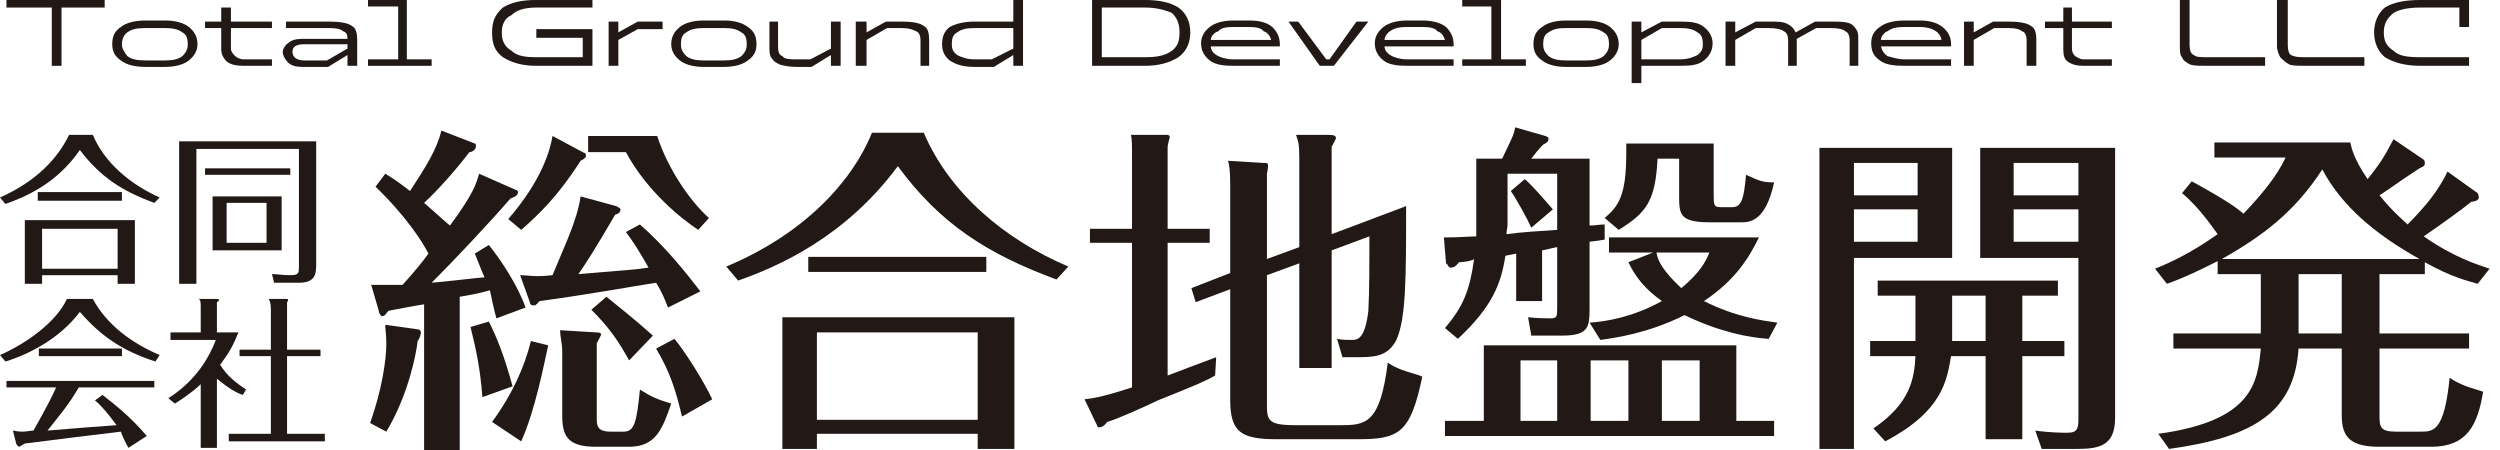 <svg width="200" height="36" viewBox="0 0 200 36" fill="none" xmlns="http://www.w3.org/2000/svg">
<g clip-path="url(#clip0_6001_5736)">
<path d="M54.561 33.324C54.043 31.166 53.611 29.784 52.489 27.885L53.957 27.108C54.82 28.144 56.288 30.475 56.978 31.942L54.561 33.324ZM48.518 23.741C51.194 25.899 51.539 26.245 52.23 26.849L50.331 28.834C49.468 27.281 48.777 26.245 47.309 24.777L48.518 23.741ZM47.05 12.173V10.878H52.575C53.439 13.554 55.252 16.144 56.719 17.439L55.856 18.389C54.561 17.525 51.798 15.367 50.072 12.173H47.05ZM47.654 26.59C47.827 26.59 48.086 26.59 48.086 26.763C48.086 26.849 47.827 27.281 47.741 27.453V33.41C47.741 34.014 47.741 34.532 48.863 34.532H49.899C50.762 34.532 50.935 33.755 51.194 31.166C52.144 31.77 52.575 31.942 53.698 32.288C53.007 34.273 52.489 35.741 50.331 35.741H47.654C45.41 35.741 44.978 34.878 44.978 33.237V27.971C44.978 27.626 44.806 26.849 44.806 26.417L47.654 26.59ZM49.295 16.489C49.468 16.576 49.64 16.662 49.64 16.748C49.64 17.007 49.468 17.093 49.209 17.18C47.654 19.856 46.877 21.065 46.273 21.928C50.331 21.583 50.762 21.583 51.885 21.41C51.108 20.029 50.59 19.252 50.072 18.561L51.194 17.957C53.18 19.683 54.906 21.842 56.029 23.309L53.439 24.604C53.18 23.914 52.921 23.309 52.489 22.619C50.762 22.878 47.05 23.568 43.165 24.086C43.079 24.173 42.906 24.432 42.734 24.432C42.475 24.432 42.388 24.345 42.388 24.173L41.611 22.014C42.302 22.014 42.734 22.187 44.201 22.014C45.151 19.683 46.187 17.611 46.446 15.712L49.295 16.489ZM46.618 12.173C46.791 12.259 46.877 12.259 46.877 12.432C46.877 12.604 46.791 12.691 46.446 12.863C44.633 15.712 43.079 17.18 41.698 18.389L40.662 17.525C43.424 14.331 44.029 11.914 44.201 10.878L46.618 12.173ZM43.856 27.626C43.511 29.18 42.82 32.806 41.698 35.309L39.367 33.755C41.007 31.511 41.957 29.352 42.475 27.281L43.856 27.626ZM39.108 25.727C39.798 27.108 40.316 28.403 41.007 30.907L38.59 31.77C38.417 29.439 38.072 27.885 37.64 26.158L39.108 25.727ZM41.266 15.194C41.352 15.194 41.439 15.281 41.439 15.367C41.439 15.712 41.007 15.799 40.834 15.885C39.108 17.87 36.431 20.719 34.532 22.619C37.295 22.36 37.64 22.273 38.762 22.187C38.417 21.41 38.244 20.892 37.985 20.288L39.108 19.597C40.144 20.892 41.439 22.878 42.043 24.604L39.712 25.468C39.453 24.518 39.367 24 39.194 23.223C38.331 23.482 37.295 23.655 36.777 23.741V36H33.928V24.345C33.324 24.432 31.511 24.777 31.079 24.863C30.906 25.036 30.82 25.295 30.561 25.295C30.475 25.295 30.302 25.036 30.302 24.863L29.698 22.791H32.201C33.151 21.755 33.842 20.892 34.273 20.288C33.842 19.424 32.547 17.352 30.043 14.935L30.82 13.899C31.252 14.158 31.683 14.417 32.806 15.281C34.1 13.295 34.964 11.914 35.309 10.446L37.985 11.482C38.072 11.482 38.072 11.568 38.072 11.741C38.072 11.914 37.813 12.173 37.554 12.173C36.431 13.64 34.964 15.281 33.928 16.23C35.223 17.352 35.654 17.784 36 18.043C37.899 15.453 38.072 14.763 38.331 13.899L41.266 15.194ZM33.324 26.331C33.496 26.331 33.669 26.417 33.669 26.59C33.669 26.849 33.496 27.194 33.41 27.281C33.324 28.144 32.719 31.511 30.906 34.532L29.611 33.842C30.561 31.166 30.906 28.748 30.906 27.54C30.906 26.763 30.82 26.331 30.82 25.986L33.324 26.331Z" fill="#221815"/>
<path d="M65.352 33.583H78.216V26.59H65.352V33.583ZM78.906 21.755H64.662V20.547H78.906V21.755ZM81.151 25.381V35.914H78.216V34.705H65.352V35.914H62.59V25.381H81.151ZM73.899 10.619C75.971 15.453 80.374 19.166 85.468 21.324L84.518 22.36C78.906 20.288 75.194 17.87 71.827 13.295C67.597 18.993 62.245 21.324 59.05 22.446L58.101 21.324C64.316 18.734 68.201 14.504 69.755 10.619L73.899 10.619Z" fill="#221815"/>
<path d="M103.943 19.77V12.604C103.943 11.482 103.856 11.309 103.684 10.791H106.273C106.532 10.791 106.878 10.791 106.878 11.05C106.878 11.137 106.619 11.568 106.532 11.741V18.734L112.489 16.489C112.489 22.187 112.489 25.468 111.712 27.194C111.108 28.317 110.331 28.576 108.777 28.576H107.396L106.964 27.108C107.396 27.194 107.741 27.194 108.173 27.194C108.604 27.194 109.209 27.108 109.468 24.863C109.554 23.309 109.554 20.978 109.554 18.907L106.532 20.029V29.439H103.943V21.065L101.353 22.014V32.201C101.353 33.583 101.353 34.014 103.597 34.014H107.309C109.295 34.014 110.417 33.842 111.022 29.007C111.971 29.698 113.266 29.87 113.784 30.13C112.835 34.705 111.885 35.137 108.604 35.137H102.13C99.367 35.137 98.417 34.619 98.417 32.029V23.137L95.655 24.173L95.309 23.05L98.417 21.842V14.763C98.417 13.554 98.331 13.209 98.245 12.863L101.094 13.036C101.353 13.036 101.439 13.036 101.439 13.209C101.439 13.295 101.439 13.554 101.353 13.899V20.719L103.943 19.77ZM96.777 18.302V19.424H93.41V30.043C94.273 29.698 95.482 29.266 97.295 28.576L97.209 30.043C96.432 30.475 96.086 30.648 92.633 32.029C91.943 32.374 89.266 33.583 88.576 33.755C88.317 34.101 88.144 34.187 87.885 34.187C87.885 34.187 87.799 34.187 87.799 34.101L86.763 31.942C87.367 31.856 87.885 31.856 90.561 30.993V19.424H87.194V18.302H90.561V12.691C90.561 11.482 90.561 11.137 90.475 10.791H93.41C93.496 10.791 93.583 10.878 93.583 10.964C93.583 11.05 93.41 11.482 93.41 11.827V18.302L96.777 18.302Z" fill="#221815"/>
<path d="M135.971 28.834H132.95V33.669H135.971V28.834ZM132.518 20.201C132.604 20.892 133.122 21.755 134.504 23.05C135.971 21.842 136.489 20.892 136.748 20.201H132.518ZM137.094 11.482V15.453C137.094 16.489 137.094 16.576 137.784 16.576H138.561C139.338 16.576 139.511 15.885 139.683 13.986C140.806 14.504 141.065 14.59 141.928 14.59C141.237 17.784 139.942 17.784 139.252 17.784H136.748C134.331 17.784 134.331 17.093 134.331 15.626V12.691H132.604C132.432 16.058 131.741 17.007 129.496 18.389L128.374 17.439C129.496 16.489 130.101 15.626 130.101 12.259V11.482H137.094ZM130.273 28.834H127.252V33.669H130.273V28.834ZM127.165 25.813C128.46 25.727 130.619 25.381 132.95 24.086C131.741 23.223 130.878 22.273 130.273 20.978L132.259 20.201H128.719V18.993H140.719C139.942 20.547 138.906 22.36 136.317 24.086C138.906 25.381 140.978 25.64 142.187 25.813L141.496 27.108C140.029 27.022 137.611 26.59 134.763 25.209C131.827 26.676 129.237 27.022 128.029 27.194L127.165 25.813ZM124.575 28.834H121.64V33.669H124.575V28.834ZM122.504 18.216C122.245 17.611 121.295 15.885 120.863 15.281L121.986 14.331C122.676 14.935 123.626 16.058 124.23 16.748L122.504 18.216ZM120.604 17.957C120.604 18.216 120.518 18.475 120.518 18.734C121.727 18.561 123.367 18.475 124.575 18.389V13.899H120.604V17.957ZM118.705 33.669V27.626H138.906V33.669H141.928V34.878H115.597V33.669H118.705ZM123.367 24.086H121.295V20.288L120.432 20.46C120.086 22.705 119.396 24.518 116.633 27.108L115.597 26.245C117.065 24.518 117.583 23.223 117.928 20.72C117.755 20.892 116.978 20.978 116.719 20.978C116.46 21.324 116.288 21.41 116.029 21.41C115.856 21.41 115.856 21.151 115.683 21.065L115.511 18.993C116.115 18.993 116.46 18.993 118.101 18.907V12.691H120.173C120.95 11.05 121.122 10.791 121.209 10.187L123.626 10.878C123.626 10.878 123.885 10.964 123.885 11.05C123.885 11.309 123.799 11.396 123.453 11.568C123.022 12 122.849 12.259 122.504 12.691H127.165V18.043C127.683 18.043 127.942 17.957 128.374 17.957V19.166C127.942 19.252 127.856 19.252 127.165 19.338V24.432C127.165 26.158 127.165 26.849 124.921 26.849H122.504L122.245 25.381C123.022 25.468 123.885 25.468 123.971 25.468C124.575 25.468 124.575 25.381 124.575 24.518V19.77C124.489 19.77 123.453 20.029 123.367 20.029L123.367 24.086Z" fill="#221815"/>
<path d="M161.093 19.338H166.273V16.748H161.093V19.338ZM166.273 13.036H161.093V15.626H166.273V13.036ZM169.208 11.827V33.41C169.208 35.568 168.086 35.914 166.187 35.914H163.338L162.82 34.446C164.029 34.619 165.065 34.619 165.41 34.619C166.273 34.619 166.273 34.187 166.273 33.324V20.633H158.417V11.827L169.208 11.827ZM158.849 23.655H156.172V27.281H158.849V23.655ZM161.784 27.281H165.151V28.489H161.784V35.137H158.849V28.489H156.086C155.741 30.475 155.395 32.892 150.82 35.309L149.87 34.273C152.806 32.288 153.151 30.302 153.237 28.489H149.611V27.281H153.237V23.655H150.216V22.446H164.633V23.655H161.784V27.281ZM148.316 19.338H153.41V16.748H148.316V19.338ZM153.41 13.036H148.316V15.626H153.41V13.036ZM156.172 11.827V20.633H148.316V35.914H145.554V11.827H156.172Z" fill="#221815"/>
<path d="M187.339 21.928H183.885V26.676H187.339V21.928ZM193.554 20.719C190.015 18.734 187.339 16.489 185.785 13.554C183.54 17.007 180.95 18.907 177.756 20.719H193.554ZM198.216 15.453C198.216 15.453 198.303 15.626 198.303 15.799C198.303 16.058 197.871 16.144 197.698 16.144C197.094 16.662 195.281 17.957 193.9 18.907C196.231 20.547 198.13 21.151 199.166 21.496L198.216 22.705C197.353 22.446 196.144 22.187 193.986 20.978V21.928H190.36V26.676H197.526V27.885H190.36V33.151C190.36 34.101 190.36 34.532 191.655 34.532H193.641C194.677 34.532 195.54 34.532 195.972 30.216C196.921 30.907 198.216 31.166 198.648 31.338C198.216 34.014 197.353 35.741 194.504 35.741H190.36C188.029 35.741 187.339 34.964 187.339 33.237V27.885H183.885C183.54 32.892 180.432 34.964 173.526 35.914L172.662 34.705C180.259 33.669 180.605 30.561 180.864 27.885H173.871V26.676H180.864V21.928H177.411V20.892C176.029 21.583 174.821 22.187 173.353 22.705L172.403 21.496C173.698 20.978 175.339 20.201 177.411 18.734C177.152 18.389 175.943 16.576 174.562 15.453L175.339 14.504C178.188 16.058 178.964 16.662 179.482 17.094C181.036 15.453 182.159 14.072 182.849 12.604H177.152V11.396H188.029C188.116 11.827 188.288 12.691 189.411 14.331C190.36 13.122 190.619 12.777 191.482 11.137L193.9 12.777C193.957 12.835 193.986 12.921 193.986 13.036C193.986 13.295 193.9 13.295 193.554 13.468C191.828 14.59 191.051 15.194 190.36 15.626C191.482 17.007 192.259 17.611 192.605 17.957C194.072 16.489 195.108 15.194 195.799 13.727L198.216 15.453Z" fill="#221815"/>
<path d="M3.367 21.497H9.41V18.302H3.367V21.497ZM9.755 16.058H3.022V15.367H9.755V16.058ZM10.791 17.611V22.705H9.41V22.014H3.367V22.705H1.986V17.611H10.791ZM7.424 10.791C8.374 13.036 10.446 14.763 12.777 15.799L12.345 16.23C9.755 15.281 8.029 14.158 6.388 12C4.489 14.763 1.899 15.799 0.432 16.317L0 15.799C2.935 14.504 4.662 12.604 5.525 10.791H7.424Z" fill="#221815"/>
<path d="M18.13 19.424H21.324V16.23H18.13V19.424ZM22.532 20.029H17.007V15.712H22.532V20.029ZM23.223 13.986H16.403V13.468H23.223V13.986ZM25.295 11.309V21.065C25.295 21.842 25.295 22.619 23.914 22.619H21.928L21.756 21.928C22.187 21.928 22.619 22.014 23.223 22.014C23.914 22.014 23.914 21.842 23.914 21.324V11.914H15.712V22.705H14.331V11.309L25.295 11.309Z" fill="#221815"/>
<path d="M9.755 28.489H3.108V27.885H9.755V28.489ZM8.201 31.597C8.978 32.201 10.446 33.324 11.741 34.878L10.273 35.827C9.986 35.309 9.784 34.878 9.669 34.532C6.82 34.878 4.662 35.137 1.986 35.482C1.813 35.568 1.554 35.741 1.554 35.741C1.468 35.741 1.295 35.568 1.295 35.482L1.036 34.446C1.209 34.446 1.295 34.532 1.813 34.532C2.158 34.532 2.417 34.446 2.676 34.446C2.763 34.273 3.885 32.374 4.489 30.993H0.518V30.475H12.345V30.993H6.302C5.525 32.374 4.403 33.669 3.799 34.446C6.82 34.187 7.079 34.187 9.324 34.014C8.633 33.065 8.029 32.374 7.597 32.029L8.201 31.597ZM7.424 23.914C8.547 25.986 10.532 27.453 12.777 28.403L12.432 28.921C9.755 28.058 8.029 26.849 6.388 24.95C4.835 27.022 2.417 28.317 0.432 28.921L0 28.403C1.986 27.54 4.489 25.813 5.353 23.914H7.424Z" fill="#221815"/>
<path d="M25.64 27.971V28.489H22.964V34.705H25.986V35.309H18.302V34.705H21.669V28.489H19.166V27.971H21.669V24.777C21.669 24.604 21.669 24.173 21.497 23.914H22.964C22.964 23.914 23.05 23.914 23.05 24C23.05 24.058 23.022 24.115 22.964 24.173V27.971L25.64 27.971ZM19.425 31.597C18.907 31.424 18.302 31.079 17.353 30.302V35.827H16.058V30.734C15.799 30.993 15.108 31.597 13.986 32.288L13.468 31.856C15.367 30.648 16.576 29.007 17.266 27.194H13.64V26.59H16.058V24.604C16.058 24.173 16.058 24 15.885 23.914H17.266C17.353 23.914 17.525 23.914 17.525 24C17.525 24.058 17.468 24.115 17.353 24.173V26.59H19.079C18.648 27.626 18.389 28.144 17.612 29.18C18.13 30.043 18.907 30.648 19.684 31.166L19.425 31.597Z" fill="#221815"/>
<path d="M4.143 0.604H0.518V0H8.374V0.604H4.92V5.266H4.143V0.604Z" fill="#221815"/>
<path d="M14.59 4.489C14.935 4.144 15.022 3.885 15.022 3.54C15.022 3.108 14.935 2.763 14.59 2.59C14.245 2.331 13.813 2.245 13.209 2.245H11.655C10.964 2.245 10.533 2.331 10.187 2.59C9.928 2.763 9.755 3.108 9.755 3.54C9.755 3.885 9.928 4.144 10.187 4.489C10.533 4.748 10.964 4.835 11.655 4.835H13.209C13.813 4.835 14.245 4.748 14.59 4.489ZM9.669 4.835C9.151 4.489 8.979 4.058 8.979 3.54C8.979 2.935 9.151 2.504 9.669 2.158C10.101 1.813 10.791 1.64 11.655 1.64H13.209C13.986 1.64 14.676 1.813 15.108 2.158C15.54 2.504 15.799 2.935 15.799 3.54C15.799 4.058 15.54 4.489 15.108 4.835C14.676 5.18 13.986 5.353 13.209 5.353H11.655C10.791 5.353 10.101 5.18 9.669 4.835Z" fill="#221815"/>
<path d="M17.698 2.245H16.403V1.727H17.698V0.604H18.475V1.727H21.756V2.245H18.475V3.885C18.475 4.144 18.648 4.317 18.821 4.489C18.907 4.576 19.166 4.748 19.511 4.748H21.756V5.266H19.511C18.907 5.266 18.475 5.18 18.13 4.921C17.957 4.748 17.698 4.403 17.698 3.971V2.245Z" fill="#221815"/>
<path d="M26.159 4.835L27.799 3.885V3.54H24.346C23.741 3.54 23.396 3.712 23.396 4.144C23.396 4.576 23.741 4.835 24.346 4.835H26.159ZM28.576 5.266H27.799V4.403L26.245 5.353H24.173C23.741 5.353 23.31 5.266 23.051 5.007C22.878 4.835 22.619 4.489 22.619 4.144C22.619 3.885 22.878 3.54 23.051 3.453C23.31 3.194 23.741 3.108 24.173 3.108H27.799C27.799 2.763 27.713 2.59 27.454 2.504C27.281 2.331 26.936 2.245 26.331 2.245H22.878V1.727H26.331C27.108 1.727 27.799 1.813 28.144 2.072C28.49 2.245 28.576 2.676 28.576 3.194V5.266Z" fill="#221815"/>
<path d="M32.546 4.748H34.532V5.266H29.439V4.748H31.856V0.518H29.439V0H32.546V4.748Z" fill="#221815"/>
<path d="M47.396 5.266H42.907C41.785 5.266 40.921 5.007 40.23 4.576C39.54 4.058 39.367 3.453 39.367 2.59C39.367 1.813 39.54 1.209 40.23 0.604C40.921 0.173 41.785 0 42.907 0H47.396V0.604H42.907C42.043 0.604 41.353 0.777 40.921 1.209C40.317 1.468 40.144 2.072 40.144 2.59C40.144 3.194 40.317 3.712 40.921 4.058C41.353 4.489 42.044 4.576 42.907 4.576H46.619V3.022H42.907V2.331H47.396V5.266Z" fill="#221815"/>
<path d="M48.69 1.727H49.467V2.59L51.021 1.727H53.007V2.331H51.021L49.467 3.194V5.266H48.69V1.727Z" fill="#221815"/>
<path d="M59.31 4.489C59.655 4.144 59.741 3.885 59.741 3.54C59.741 3.108 59.655 2.763 59.31 2.59C58.964 2.331 58.533 2.245 57.928 2.245H56.288C55.684 2.245 55.252 2.331 54.907 2.59C54.562 2.763 54.475 3.108 54.475 3.54C54.475 3.885 54.562 4.144 54.907 4.489C55.252 4.748 55.684 4.835 56.288 4.835H57.928C58.533 4.835 58.964 4.748 59.31 4.489ZM54.389 4.835C53.957 4.489 53.698 4.058 53.698 3.54C53.698 2.935 53.957 2.504 54.389 2.158C54.821 1.813 55.511 1.64 56.288 1.64H57.928C58.705 1.64 59.396 1.813 59.828 2.158C60.346 2.504 60.518 2.935 60.518 3.54C60.518 4.058 60.346 4.489 59.828 4.835C59.396 5.18 58.705 5.353 57.928 5.353H56.288C55.511 5.353 54.821 5.18 54.389 4.835Z" fill="#221815"/>
<path d="M67.252 5.266H66.475V4.403L64.921 5.353H63.712C63.194 5.353 62.762 5.266 62.417 5.18C62.072 5.007 61.899 4.921 61.813 4.748C61.554 4.489 61.554 4.144 61.554 3.885V1.727H62.244V3.712C62.244 4.144 62.331 4.403 62.59 4.489C62.762 4.748 63.194 4.748 63.798 4.748H64.834L66.475 3.885V1.727H67.252L67.252 5.266Z" fill="#221815"/>
<path d="M68.461 1.727H69.324V2.59L70.878 1.727H72.087C72.95 1.727 73.555 1.813 73.9 2.072C74.245 2.245 74.332 2.676 74.332 3.194V5.266H73.641V3.194C73.641 2.935 73.555 2.59 73.296 2.504C72.95 2.331 72.691 2.245 72.087 2.245H70.965L69.324 3.194V5.266H68.461L68.461 1.727Z" fill="#221815"/>
<path d="M81.065 2.245H77.957C77.353 2.245 76.921 2.331 76.576 2.59C76.231 2.763 76.144 3.108 76.144 3.54C76.144 3.885 76.231 4.144 76.576 4.403C76.921 4.576 77.353 4.748 77.957 4.748H79.338L81.065 3.885V2.245ZM81.842 5.266H81.065V4.403L79.511 5.353H77.957C77.094 5.353 76.49 5.18 75.972 4.835C75.54 4.489 75.367 4.058 75.367 3.54C75.367 2.935 75.54 2.504 75.972 2.158C76.49 1.899 77.094 1.727 77.957 1.727H81.065V0H81.842V5.266Z" fill="#221815"/>
<path d="M91.597 4.576C92.461 4.576 93.151 4.489 93.756 4.058C94.187 3.712 94.36 3.367 94.36 2.59C94.36 1.899 94.187 1.468 93.756 1.036C93.151 0.777 92.461 0.604 91.597 0.604H88.144V4.576H91.597ZM87.367 0H91.597C92.72 0 93.583 0.173 94.274 0.604C94.878 1.036 95.223 1.727 95.223 2.59C95.223 3.453 94.878 4.144 94.274 4.576C93.583 5.007 92.72 5.266 91.597 5.266H87.367V0Z" fill="#221815"/>
<path d="M101.093 2.504C100.92 2.245 100.489 2.158 99.885 2.158H98.676C98.072 2.158 97.64 2.245 97.467 2.504C97.122 2.59 96.863 2.935 96.863 3.194H101.697C101.611 2.935 101.438 2.59 101.093 2.504ZM98.676 5.266C97.899 5.266 97.208 5.18 96.777 4.835C96.345 4.489 96.086 4.058 96.086 3.453C96.086 2.935 96.345 2.504 96.777 2.158C97.208 1.813 97.899 1.64 98.676 1.64H99.885C100.834 1.64 101.352 1.813 101.784 2.158C102.129 2.504 102.388 2.935 102.388 3.54V3.712H96.863C96.863 4.058 97.122 4.317 97.467 4.489C97.64 4.576 98.072 4.748 98.676 4.748H102.388V5.266L98.676 5.266Z" fill="#221815"/>
<path d="M103.079 1.727H103.856L106.101 4.748H106.36L108.518 1.727H109.468L106.705 5.266H105.583L103.079 1.727Z" fill="#221815"/>
<path d="M114.993 2.504C114.82 2.245 114.388 2.158 113.784 2.158H112.575C111.971 2.158 111.539 2.245 111.194 2.504C111.021 2.59 110.762 2.935 110.762 3.194H115.597C115.511 2.935 115.338 2.59 114.993 2.504ZM112.575 5.266C111.798 5.266 111.108 5.18 110.676 4.835C110.244 4.489 109.985 4.058 109.985 3.453C109.985 2.935 110.244 2.504 110.676 2.158C111.108 1.813 111.798 1.64 112.575 1.64H113.784C114.561 1.64 115.252 1.813 115.683 2.158C116.029 2.504 116.288 2.935 116.288 3.54V3.712H110.762C110.762 4.058 111.021 4.317 111.367 4.489C111.539 4.576 111.971 4.748 112.575 4.748H116.288V5.266L112.575 5.266Z" fill="#221815"/>
<path d="M120.086 4.748H122.072V5.266H116.979V4.748H119.309V0.518H116.979V0H120.086V4.748Z" fill="#221815"/>
<path d="M128.288 4.489C128.634 4.144 128.72 3.885 128.72 3.54C128.72 3.108 128.634 2.763 128.288 2.59C127.943 2.331 127.511 2.245 126.907 2.245H125.267C124.662 2.245 124.231 2.331 123.885 2.59C123.54 2.763 123.454 3.108 123.454 3.54C123.454 3.885 123.54 4.144 123.885 4.489C124.231 4.748 124.662 4.835 125.267 4.835H126.907C127.511 4.835 127.943 4.748 128.288 4.489ZM123.367 4.835C122.849 4.489 122.677 4.058 122.677 3.54C122.677 2.935 122.849 2.504 123.367 2.158C123.799 1.813 124.49 1.64 125.267 1.64H126.907C127.684 1.64 128.375 1.813 128.806 2.158C129.238 2.504 129.497 2.935 129.497 3.54C129.497 4.058 129.238 4.489 128.806 4.835C128.375 5.18 127.684 5.353 126.907 5.353H125.267C124.49 5.353 123.799 5.18 123.367 4.835Z" fill="#221815"/>
<path d="M134.417 4.748C135.021 4.748 135.453 4.576 135.798 4.403C136.144 4.144 136.23 3.885 136.23 3.54C136.23 3.108 136.144 2.763 135.798 2.59C135.453 2.331 135.021 2.245 134.417 2.245H132.949L131.309 3.194V4.748L134.417 4.748ZM130.532 1.727H131.309V2.59L132.949 1.727H134.417C135.367 1.727 135.885 1.813 136.316 2.158C136.748 2.504 137.007 2.935 137.007 3.453C137.007 4.058 136.748 4.489 136.316 4.835C135.885 5.18 135.367 5.266 134.417 5.266H131.309V6.647H130.532V1.727Z" fill="#221815"/>
<path d="M138.043 1.727H138.82V2.59L140.46 1.727H141.583C142.187 1.727 142.619 1.727 142.964 1.899C143.309 2.072 143.482 2.245 143.654 2.59L145.208 1.727H146.503C147.021 1.727 147.453 1.727 147.798 1.813C148.144 1.899 148.316 2.072 148.489 2.331C148.662 2.59 148.662 2.763 148.662 3.194V5.266H147.971V3.194C147.971 2.935 147.885 2.59 147.626 2.504C147.453 2.331 147.021 2.245 146.503 2.245H145.295L143.741 3.108V5.266H143.05V3.194C143.05 2.935 142.964 2.59 142.705 2.504C142.532 2.331 142.014 2.245 141.496 2.245H140.46L138.82 3.194V5.266H138.043L138.043 1.727Z" fill="#221815"/>
<path d="M154.878 2.504C154.533 2.245 154.015 2.158 153.583 2.158H152.374C151.77 2.158 151.339 2.245 150.993 2.504C150.734 2.59 150.475 2.935 150.475 3.194H155.31C155.31 2.935 155.051 2.59 154.878 2.504ZM152.374 5.266C151.511 5.266 150.821 5.18 150.389 4.835C149.871 4.489 149.698 4.058 149.698 3.453C149.698 2.935 149.871 2.504 150.389 2.158C150.821 1.813 151.511 1.64 152.374 1.64H153.583C154.36 1.64 154.964 1.813 155.396 2.158C155.828 2.504 156.087 2.935 156.087 3.54V3.712H150.475C150.562 4.058 150.734 4.317 150.993 4.489C151.339 4.576 151.77 4.748 152.374 4.748H156.087V5.266L152.374 5.266Z" fill="#221815"/>
<path d="M157.122 1.727H157.899V2.59L159.453 1.727H160.662C161.439 1.727 162.129 1.813 162.475 2.072C162.82 2.245 162.906 2.676 162.906 3.194V5.266H162.129V3.194C162.129 2.935 162.043 2.59 161.784 2.504C161.525 2.331 161.266 2.245 160.662 2.245H159.539L157.899 3.194V5.266H157.122V1.727Z" fill="#221815"/>
<path d="M165.065 2.245H163.598V1.727H165.065V0.604H165.756V1.727H168.95V2.245H165.756V3.885C165.756 4.144 165.842 4.317 166.015 4.489C166.188 4.576 166.36 4.748 166.706 4.748H168.95V5.266H166.706C166.188 5.266 165.756 5.18 165.411 4.921C165.152 4.748 165.065 4.403 165.065 3.971L165.065 2.245Z" fill="#221815"/>
<path d="M174.389 0H175.166V3.626C175.166 3.971 175.252 4.317 175.511 4.403C175.684 4.576 176.029 4.576 176.633 4.576H181.209V5.266H176.461C176.029 5.266 175.597 5.266 175.252 5.18C174.907 5.007 174.648 4.835 174.561 4.576C174.389 4.403 174.389 4.058 174.389 3.712V0Z" fill="#221815"/>
<path d="M182.158 0H183.022V3.626C183.022 3.971 183.108 4.317 183.281 4.403C183.626 4.576 183.971 4.576 184.403 4.576H189.151V5.266H184.403C183.885 5.266 183.539 5.266 183.194 5.18C182.849 5.007 182.676 4.835 182.417 4.576C182.331 4.403 182.158 4.058 182.158 3.712V0Z" fill="#221815"/>
<path d="M197.525 2.158H196.748V0.604H193.64C192.604 0.604 191.913 0.777 191.482 1.036C190.964 1.468 190.705 1.899 190.705 2.59C190.705 3.367 190.964 3.712 191.482 4.058C191.913 4.489 192.604 4.576 193.64 4.576H197.525V5.266H193.64C192.431 5.266 191.482 5.007 190.791 4.576C190.273 4.144 189.928 3.453 189.928 2.59C189.928 1.727 190.273 1.036 190.791 0.604C191.482 0.173 192.431 0 193.64 0H197.525V2.158Z" fill="#221815"/>
</g>
<defs>
<clipPath id="clip0_6001_5736">
<rect width="199.166" height="36" fill="white"/>
</clipPath>
</defs>
</svg>

